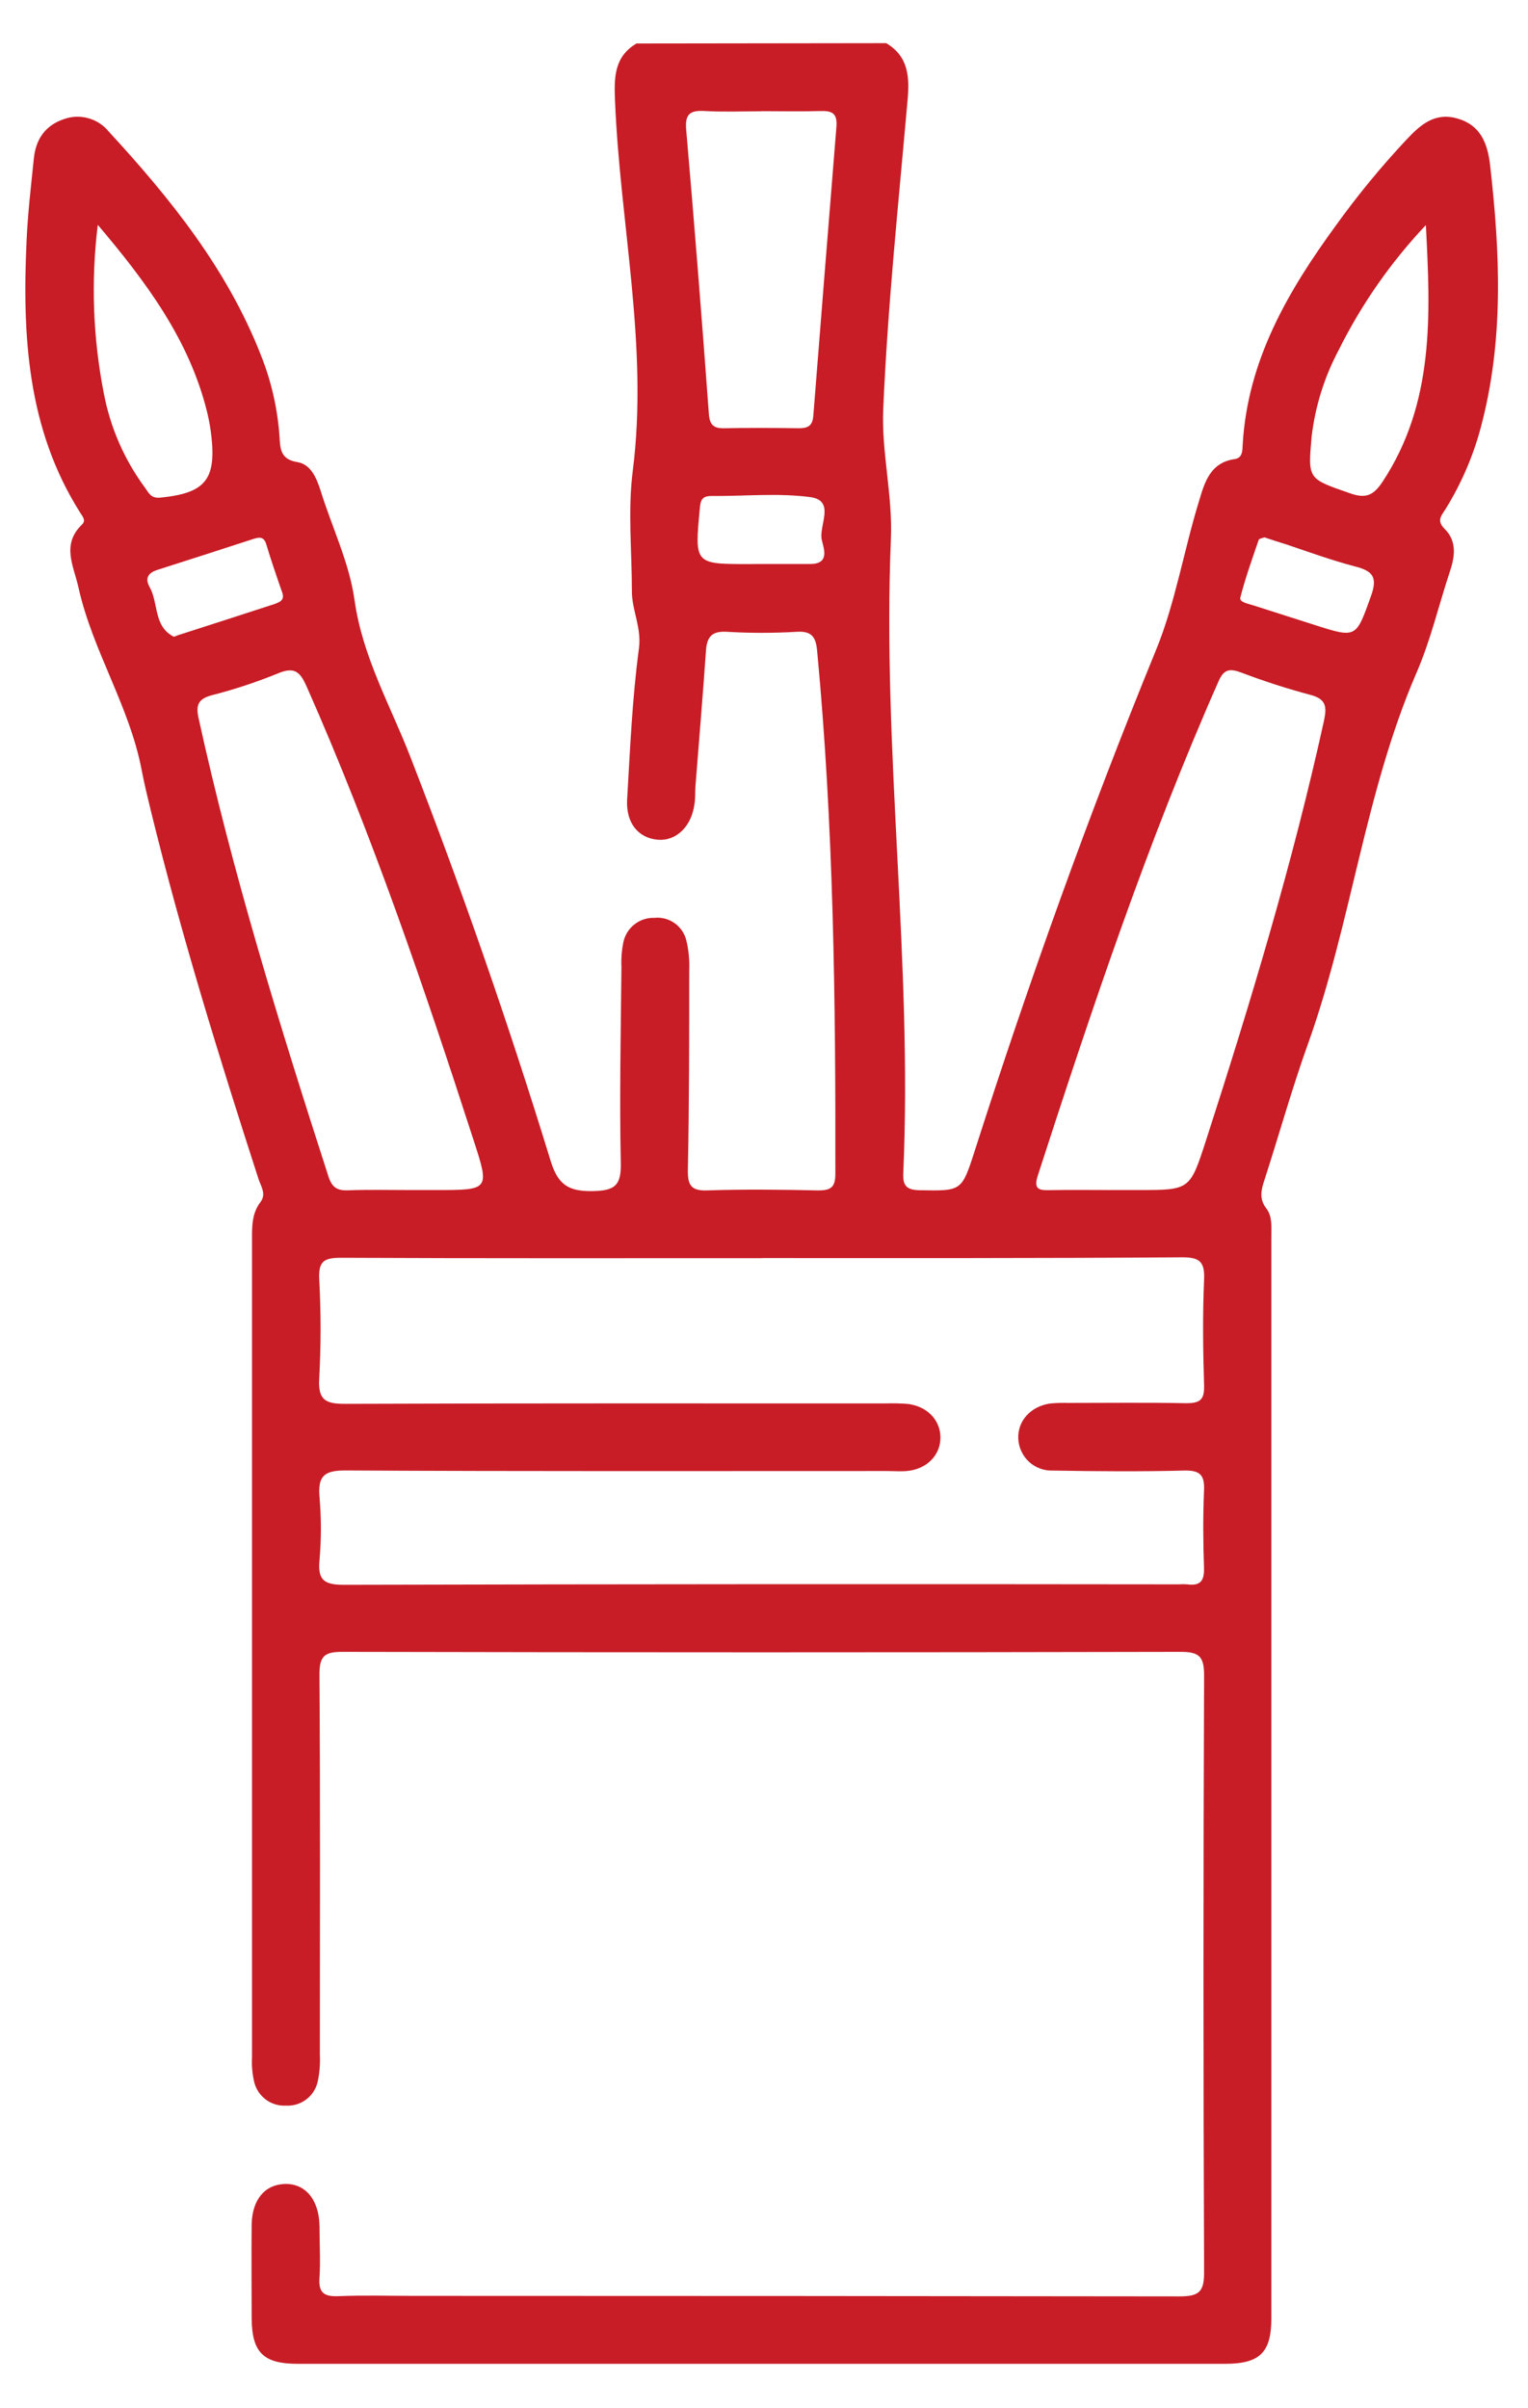 <svg width="33" height="52" viewBox="0 0 33 52" fill="none" xmlns="http://www.w3.org/2000/svg">
<path d="M19.139 0.932C19.623 1.219 19.645 1.667 19.601 2.158C19.405 4.383 19.171 6.608 19.075 8.838C19.035 9.757 19.28 10.69 19.241 11.63C19.05 16.203 19.71 20.759 19.508 25.332C19.496 25.602 19.577 25.694 19.86 25.7C20.765 25.715 20.768 25.729 21.048 24.859C22.22 21.198 23.513 17.585 24.971 14.024C25.383 13.018 25.568 11.879 25.897 10.813C26.019 10.403 26.142 9.988 26.666 9.913C26.839 9.888 26.832 9.723 26.838 9.602C26.942 7.779 27.819 6.282 28.857 4.86C29.325 4.211 29.833 3.593 30.38 3.01C30.684 2.687 30.993 2.417 31.483 2.561C31.974 2.704 32.128 3.094 32.182 3.569C32.399 5.474 32.483 7.369 31.975 9.25C31.81 9.864 31.555 10.45 31.22 10.991C31.14 11.121 31.016 11.236 31.194 11.414C31.462 11.675 31.426 12.002 31.317 12.327C31.071 13.071 30.894 13.84 30.581 14.553C29.478 17.118 29.187 19.918 28.252 22.53C27.905 23.494 27.63 24.485 27.314 25.46C27.241 25.684 27.183 25.879 27.351 26.097C27.482 26.268 27.457 26.5 27.457 26.71C27.457 34.49 27.457 42.272 27.457 50.053C27.457 50.797 27.212 51.041 26.451 51.041C19.779 51.041 13.107 51.041 6.435 51.041C5.683 51.041 5.439 50.796 5.435 50.046C5.435 49.377 5.428 48.708 5.435 48.039C5.443 47.498 5.719 47.17 6.153 47.157C6.587 47.145 6.888 47.487 6.9 48.057C6.9 48.432 6.924 48.809 6.9 49.181C6.874 49.517 7.008 49.593 7.316 49.58C7.853 49.558 8.392 49.574 8.931 49.574C14.443 49.574 19.957 49.578 25.471 49.585C25.903 49.585 26.007 49.483 26.005 49.052C25.987 44.762 25.987 40.471 26.005 36.179C26.005 35.773 25.905 35.667 25.497 35.668C19.46 35.681 13.425 35.681 7.39 35.668C7.022 35.668 6.899 35.749 6.899 36.146C6.918 38.886 6.91 41.626 6.908 44.367C6.918 44.562 6.902 44.758 6.861 44.948C6.827 45.102 6.739 45.239 6.613 45.333C6.487 45.428 6.332 45.475 6.175 45.466C6.017 45.474 5.862 45.427 5.737 45.332C5.611 45.237 5.523 45.101 5.488 44.947C5.448 44.773 5.433 44.594 5.443 44.415C5.443 38.543 5.443 32.67 5.443 26.797C5.443 26.503 5.431 26.211 5.625 25.956C5.758 25.782 5.633 25.613 5.58 25.448C4.733 22.83 3.919 20.201 3.263 17.527C3.19 17.226 3.116 16.925 3.058 16.621C2.796 15.245 1.999 14.053 1.695 12.687C1.59 12.214 1.321 11.759 1.772 11.325C1.868 11.232 1.772 11.141 1.728 11.064C0.584 9.253 0.478 7.231 0.575 5.173C0.602 4.587 0.671 4.004 0.731 3.42C0.773 3.015 0.969 2.715 1.369 2.576C1.54 2.512 1.726 2.503 1.902 2.551C2.078 2.598 2.235 2.7 2.35 2.842C3.68 4.286 4.905 5.807 5.632 7.662C5.857 8.222 5.993 8.814 6.036 9.416C6.053 9.675 6.045 9.917 6.421 9.978C6.708 10.023 6.834 10.313 6.923 10.591C7.168 11.383 7.547 12.155 7.658 12.964C7.832 14.19 8.43 15.229 8.862 16.341C9.978 19.211 10.987 22.117 11.89 25.06C12.045 25.568 12.264 25.728 12.794 25.719C13.284 25.711 13.42 25.597 13.407 25.098C13.378 23.695 13.407 22.291 13.421 20.889C13.413 20.71 13.426 20.53 13.461 20.354C13.491 20.2 13.574 20.062 13.697 19.964C13.819 19.865 13.973 19.814 14.13 19.819C14.287 19.802 14.444 19.843 14.572 19.935C14.7 20.026 14.79 20.162 14.825 20.315C14.873 20.521 14.894 20.733 14.885 20.944C14.885 22.38 14.885 23.815 14.856 25.251C14.85 25.572 14.908 25.718 15.275 25.704C16.074 25.677 16.869 25.687 17.673 25.704C17.943 25.704 18.041 25.637 18.041 25.35C18.048 21.582 18.003 17.816 17.648 14.059C17.622 13.77 17.544 13.621 17.209 13.642C16.704 13.672 16.198 13.672 15.693 13.642C15.371 13.624 15.268 13.753 15.247 14.048C15.179 15.029 15.096 15.999 15.02 16.973C15.01 17.103 15.02 17.236 14.998 17.364C14.933 17.849 14.604 18.164 14.208 18.132C13.789 18.098 13.516 17.774 13.544 17.266C13.608 16.175 13.654 15.082 13.799 14C13.859 13.548 13.646 13.181 13.647 12.765C13.647 11.906 13.557 11.024 13.665 10.173C14.009 7.476 13.389 4.835 13.282 2.165C13.261 1.665 13.267 1.222 13.747 0.939L19.139 0.932ZM16.456 27.167C13.421 27.167 10.387 27.173 7.354 27.159C6.986 27.159 6.878 27.245 6.894 27.616C6.933 28.332 6.933 29.051 6.894 29.767C6.864 30.244 7.046 30.314 7.467 30.313C11.35 30.298 15.231 30.304 19.113 30.304C19.277 30.298 19.441 30.302 19.604 30.314C20.03 30.366 20.316 30.672 20.311 31.05C20.306 31.427 20.011 31.726 19.583 31.763C19.437 31.775 19.289 31.763 19.143 31.763C15.244 31.763 11.346 31.772 7.447 31.751C6.979 31.751 6.867 31.894 6.9 32.322C6.94 32.778 6.94 33.236 6.9 33.692C6.856 34.139 7.023 34.22 7.44 34.22C13.442 34.205 19.445 34.202 25.448 34.21C25.513 34.206 25.578 34.206 25.643 34.21C25.918 34.248 26.011 34.14 26.003 33.858C25.984 33.304 25.979 32.755 26.003 32.195C26.019 31.86 25.93 31.745 25.577 31.753C24.63 31.777 23.684 31.77 22.739 31.753C22.644 31.757 22.55 31.742 22.461 31.709C22.372 31.677 22.291 31.627 22.221 31.562C22.152 31.498 22.096 31.42 22.057 31.334C22.017 31.248 21.995 31.155 21.992 31.061C21.975 30.683 22.258 30.366 22.68 30.305C22.81 30.293 22.94 30.289 23.071 30.293C23.918 30.293 24.766 30.282 25.615 30.299C25.908 30.299 26.013 30.233 26.005 29.922C25.981 29.156 25.971 28.387 26.005 27.622C26.023 27.22 25.882 27.146 25.514 27.149C22.491 27.171 19.473 27.165 16.456 27.165V27.167ZM8.83 25.696H9.417C10.577 25.696 10.578 25.696 10.223 24.604C9.156 21.308 8.039 18.029 6.636 14.854C6.497 14.539 6.39 14.377 6.007 14.539C5.54 14.729 5.06 14.888 4.571 15.013C4.283 15.091 4.227 15.221 4.288 15.503C5.024 18.861 6.04 22.138 7.094 25.405C7.168 25.633 7.277 25.711 7.511 25.702C7.95 25.685 8.39 25.696 8.83 25.696ZM24.003 25.696H24.59C25.699 25.696 25.699 25.696 26.046 24.624C27.011 21.636 27.919 18.631 28.594 15.561C28.662 15.247 28.633 15.088 28.288 15.001C27.785 14.866 27.29 14.706 26.803 14.521C26.565 14.434 26.435 14.442 26.318 14.708C24.784 18.181 23.583 21.775 22.414 25.381C22.314 25.689 22.447 25.704 22.683 25.698C23.122 25.69 23.562 25.696 24.003 25.696ZM16.44 2.403C16.031 2.403 15.623 2.42 15.214 2.397C14.895 2.378 14.791 2.47 14.82 2.804C14.997 4.847 15.16 6.894 15.31 8.944C15.328 9.176 15.416 9.252 15.639 9.247C16.177 9.237 16.715 9.24 17.254 9.247C17.447 9.247 17.548 9.197 17.565 8.979C17.729 6.899 17.895 4.819 18.064 2.74C18.09 2.431 17.957 2.389 17.702 2.398C17.288 2.41 16.864 2.4 16.44 2.4V2.403ZM2.112 4.855C1.963 6.066 2.007 7.293 2.242 8.491C2.381 9.229 2.685 9.926 3.131 10.53C3.213 10.639 3.253 10.766 3.464 10.745C4.417 10.65 4.668 10.368 4.567 9.437C4.548 9.26 4.518 9.084 4.476 8.91C4.091 7.334 3.149 6.079 2.112 4.855ZM30.799 4.855C30.037 5.661 29.399 6.576 28.906 7.57C28.601 8.146 28.405 8.774 28.328 9.421C28.244 10.353 28.247 10.334 29.144 10.647C29.484 10.77 29.654 10.709 29.853 10.411C30.984 8.707 30.895 6.792 30.794 4.86L30.799 4.855ZM6.099 12.806C5.976 12.452 5.854 12.098 5.747 11.742C5.698 11.588 5.6 11.596 5.48 11.635C4.784 11.86 4.089 12.087 3.395 12.307C3.196 12.371 3.128 12.489 3.231 12.675C3.427 13.021 3.311 13.516 3.745 13.744C3.766 13.755 3.806 13.728 3.837 13.718C4.533 13.495 5.228 13.271 5.921 13.045C6.024 13.006 6.151 12.969 6.099 12.806ZM27.308 11.604C27.272 11.618 27.201 11.626 27.185 11.654C27.044 12.068 26.895 12.48 26.787 12.904C26.762 13.002 26.95 13.034 27.055 13.067C27.489 13.207 27.923 13.343 28.357 13.483C29.306 13.788 29.282 13.78 29.611 12.864C29.757 12.458 29.642 12.327 29.264 12.231C28.771 12.102 28.281 11.924 27.791 11.759C27.631 11.71 27.477 11.659 27.31 11.604H27.308ZM16.427 12.178H17.5C17.94 12.178 17.781 11.821 17.745 11.645C17.689 11.333 18.044 10.808 17.5 10.734C16.799 10.641 16.074 10.716 15.36 10.71C15.162 10.71 15.129 10.802 15.114 10.976C15.002 12.18 14.992 12.18 16.18 12.18L16.427 12.178Z" fill="#C81D26"/>
</svg>
